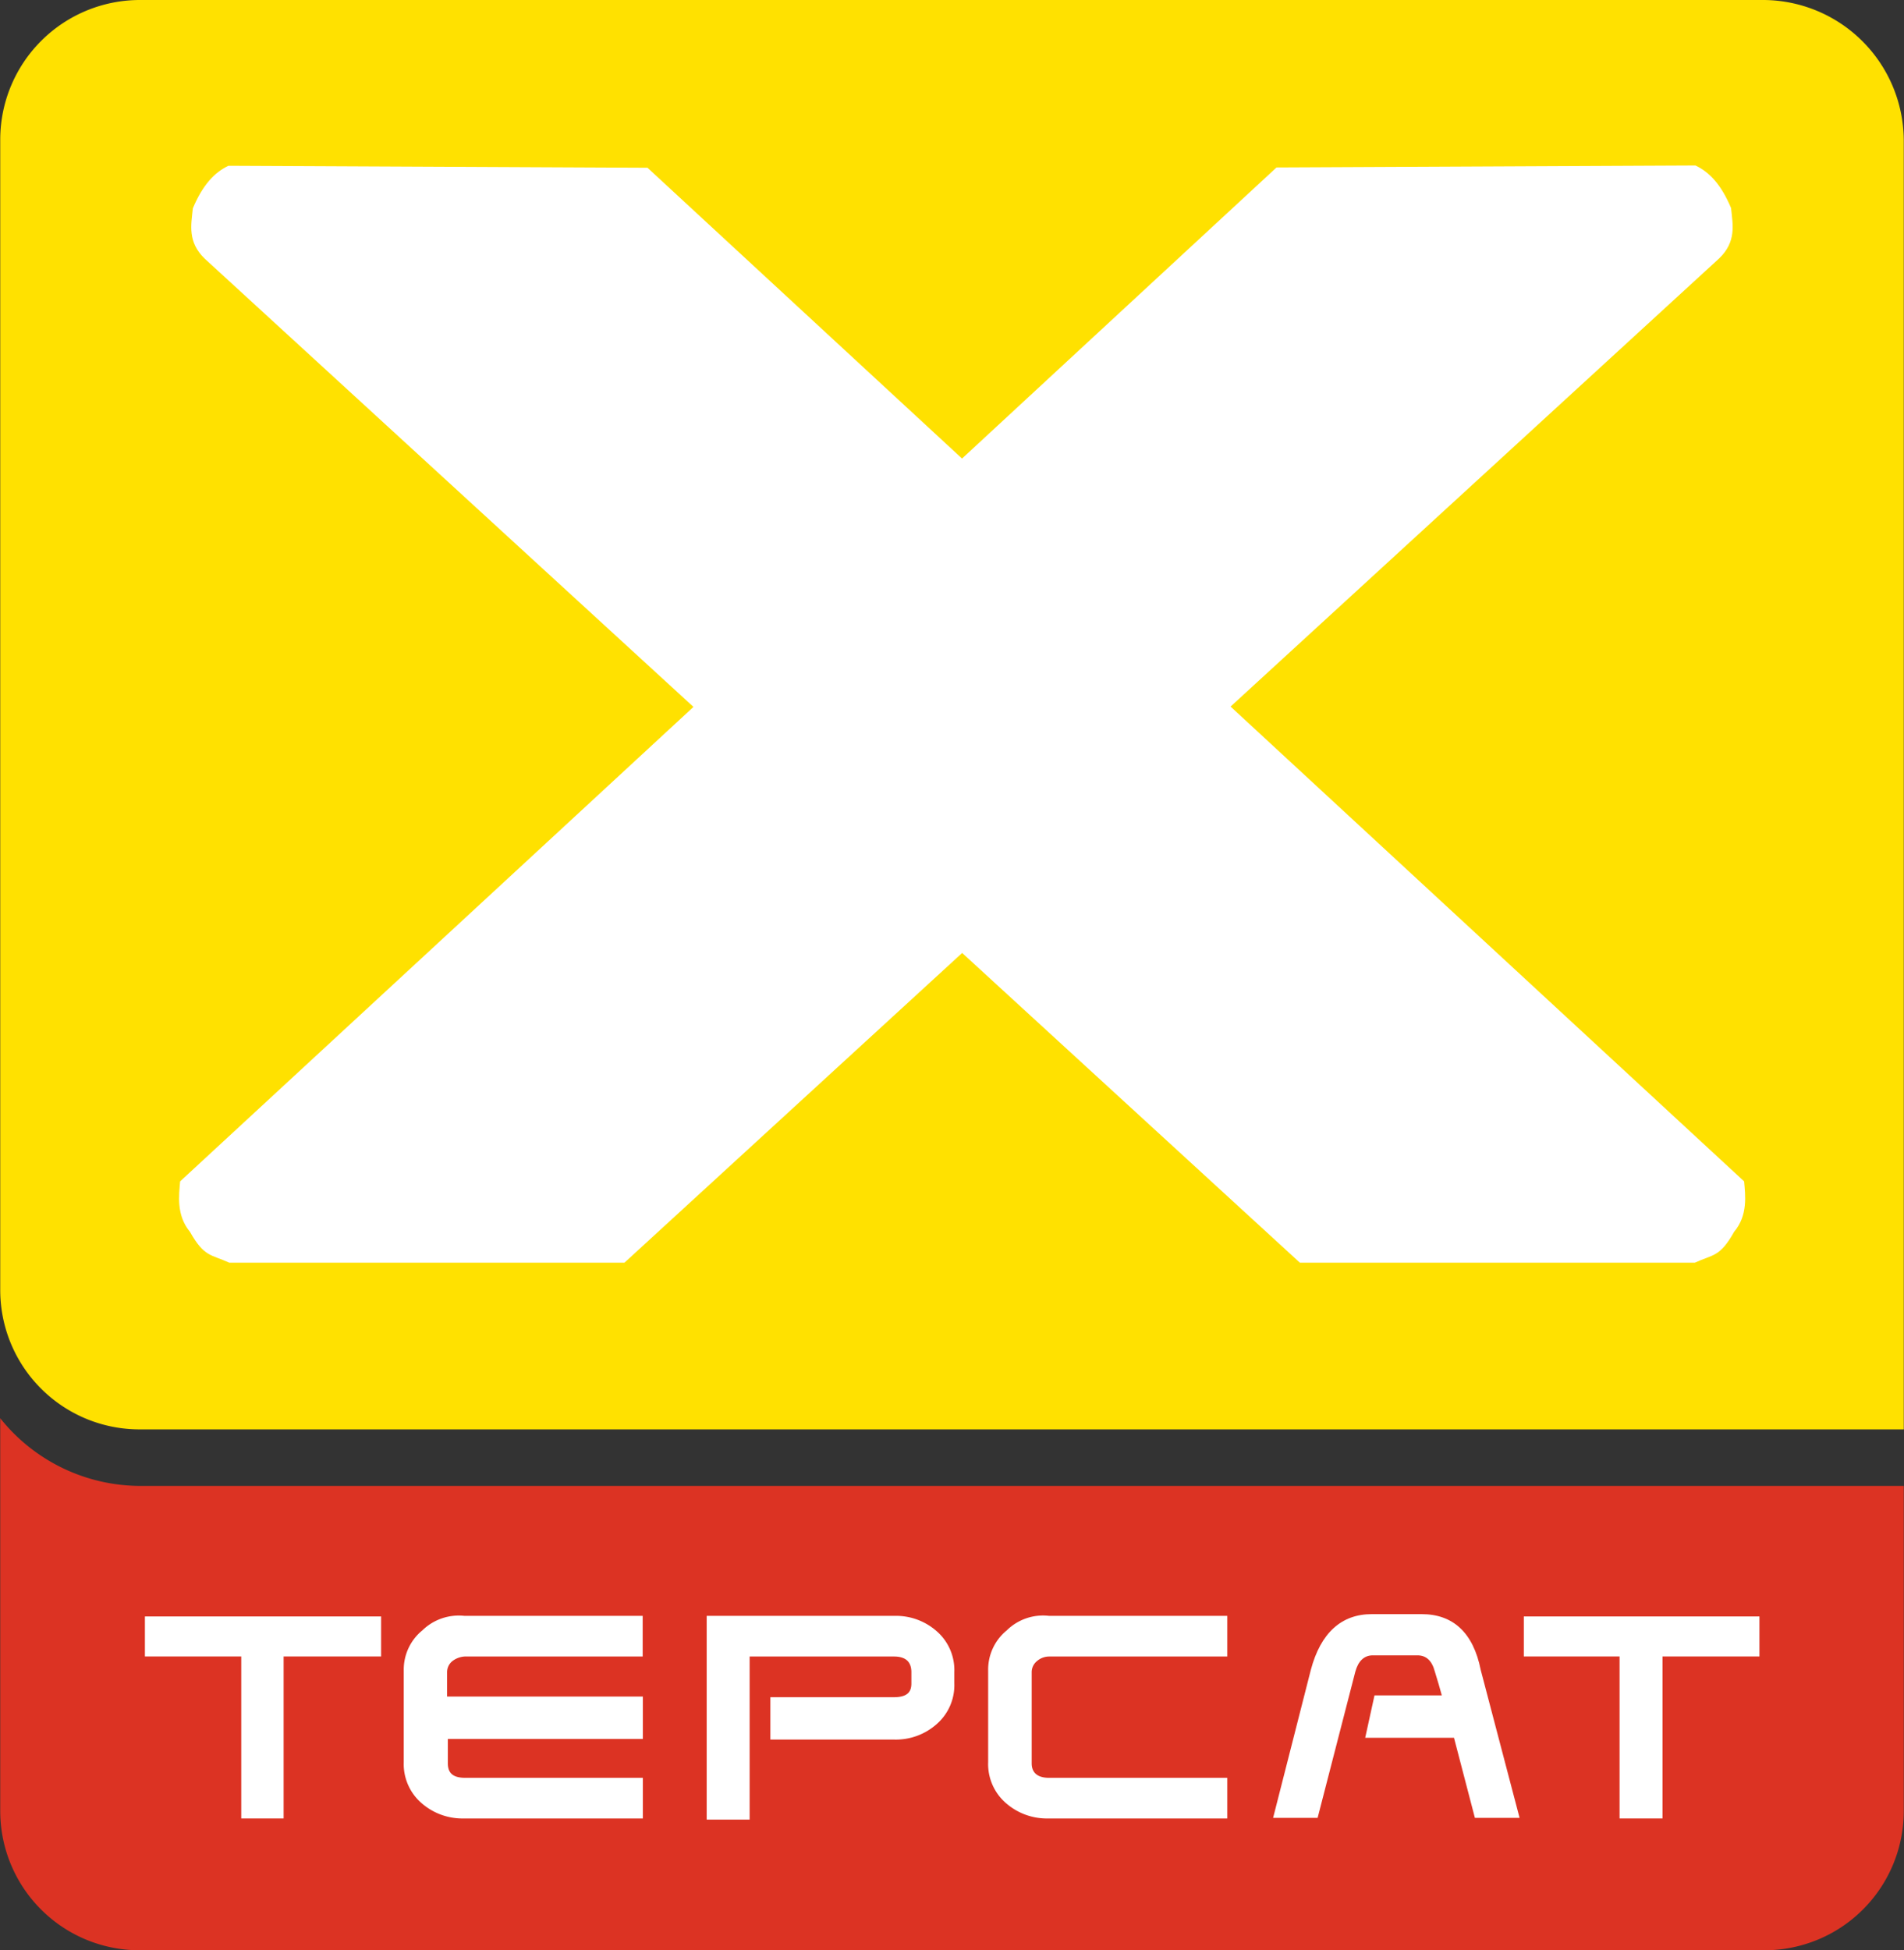<svg id="Layer_1" data-name="Layer 1" xmlns="http://www.w3.org/2000/svg" viewBox="0 0 328.08 336"><rect x="0" y="0" width="328.08" height="336" fill="#333333" stroke="none"/><defs><style>.cls-1{fill:#dc3323;}.cls-2{fill:#ffe100;}.cls-3{fill:#fff;}</style></defs><g id="svg_1" data-name="svg 1"><path id="svg_2" data-name="svg 2" class="cls-1" d="M0,244.34V312a24,24,0,0,0,24.12,24H303.92A24,24,0,0,0,328,312V256H24.13A30.94,30.94,0,0,1,0,244.34Z" transform="translate(0.04 0)"/><path id="svg_4" data-name="svg 4" class="cls-2" d="M303.87,0H24.08A24.07,24.07,0,0,0,0,24V222.26a24,24,0,0,0,24.12,24H328V24.12A24.29,24.29,0,0,0,303.87,0" transform="translate(0.04 0)"/></g><path class="cls-3" d="M300.49,203.53,212,121.73l84.19-77.21c3-2.89,2.35-5.79,2.05-8.68-1.72-4.09-3.76-6.2-6.13-7.33l-72.19.34L165.73,79l-54.2-50.1-72.21-.34c-2.37,1.13-4.41,3.24-6.13,7.33-.3,2.89-.94,5.79,2.05,8.68l84.21,77.22L31,203.53c-.2,2.35-.69,5.83,1.69,8.69,2.48,4.41,3.64,3.87,6.77,5.32h68.1l58.19-53.36,58.19,53.36H292c3.13-1.45,4.29-.91,6.77-5.32C301.18,209.36,300.69,205.88,300.49,203.53Z" transform="translate(0.04 0)"/><polygon class="cls-3" points="24.97 285.38 41.57 285.38 41.57 313.29 48.87 313.29 48.87 285.38 65.67 285.38 65.67 278.49 24.97 278.49 24.97 285.38"/><path class="cls-3" d="M72.73,280.89a8.73,8.73,0,0,0-3.2,6.9v15.8a8.89,8.89,0,0,0,3,7,10.69,10.69,0,0,0,7.4,2.7h30.8v-7H80.13c-2.1,0-3-.8-3-2.5v-4.2h33.6v-7.3H77v-4.2a2.45,2.45,0,0,1,.9-1.9,3.87,3.87,0,0,1,2.1-.8h30.7v-7H80A9,9,0,0,0,72.73,280.89Z" transform="translate(0.04 0)"/><path class="cls-3" d="M161.43,281.09a10.59,10.59,0,0,0-7.4-2.7h-32.3v35.1h7.4v-28.1H154q3,0,3,2.7V290c0,1.1-.3,2.4-3,2.4h-21.3v7.3H154a10.59,10.59,0,0,0,7.4-2.7,8.89,8.89,0,0,0,3-7v-1.9A8.89,8.89,0,0,0,161.43,281.09Z" transform="translate(0.04 0)"/><path class="cls-3" d="M173.43,280.89a8.73,8.73,0,0,0-3.2,6.9v15.8a8.89,8.89,0,0,0,3,7,10.69,10.69,0,0,0,7.4,2.7h30.8v-7h-30.7c-2.7,0-3-1.6-3-2.5v-15.7a2.45,2.45,0,0,1,.9-1.9,3.23,3.23,0,0,1,2.1-.8h30.7v-7h-30.7A8.92,8.92,0,0,0,173.43,280.89Z" transform="translate(0.04 0)"/><path class="cls-3" d="M244.93,278.09h-8.6c-5.2,0-8.8,3.2-10.5,9.6l-6.5,25.5H227l6.5-25.2c.5-1.8,1.5-2.8,3-2.8h7.7c1.5,0,2.5.9,3,2.8.5,1.6.9,3,1.2,4.1h-11.6l-1.6,7.3h15.3l3.6,13.8h7.7l-6.7-25.5C253.83,281.29,250.33,278.09,244.93,278.09Z" transform="translate(0.04 0)"/><polygon class="cls-3" points="262.57 278.49 262.57 285.38 279.07 285.38 279.07 313.29 286.47 313.29 286.47 285.38 303.17 285.38 303.17 278.49 262.57 278.49"/></svg>